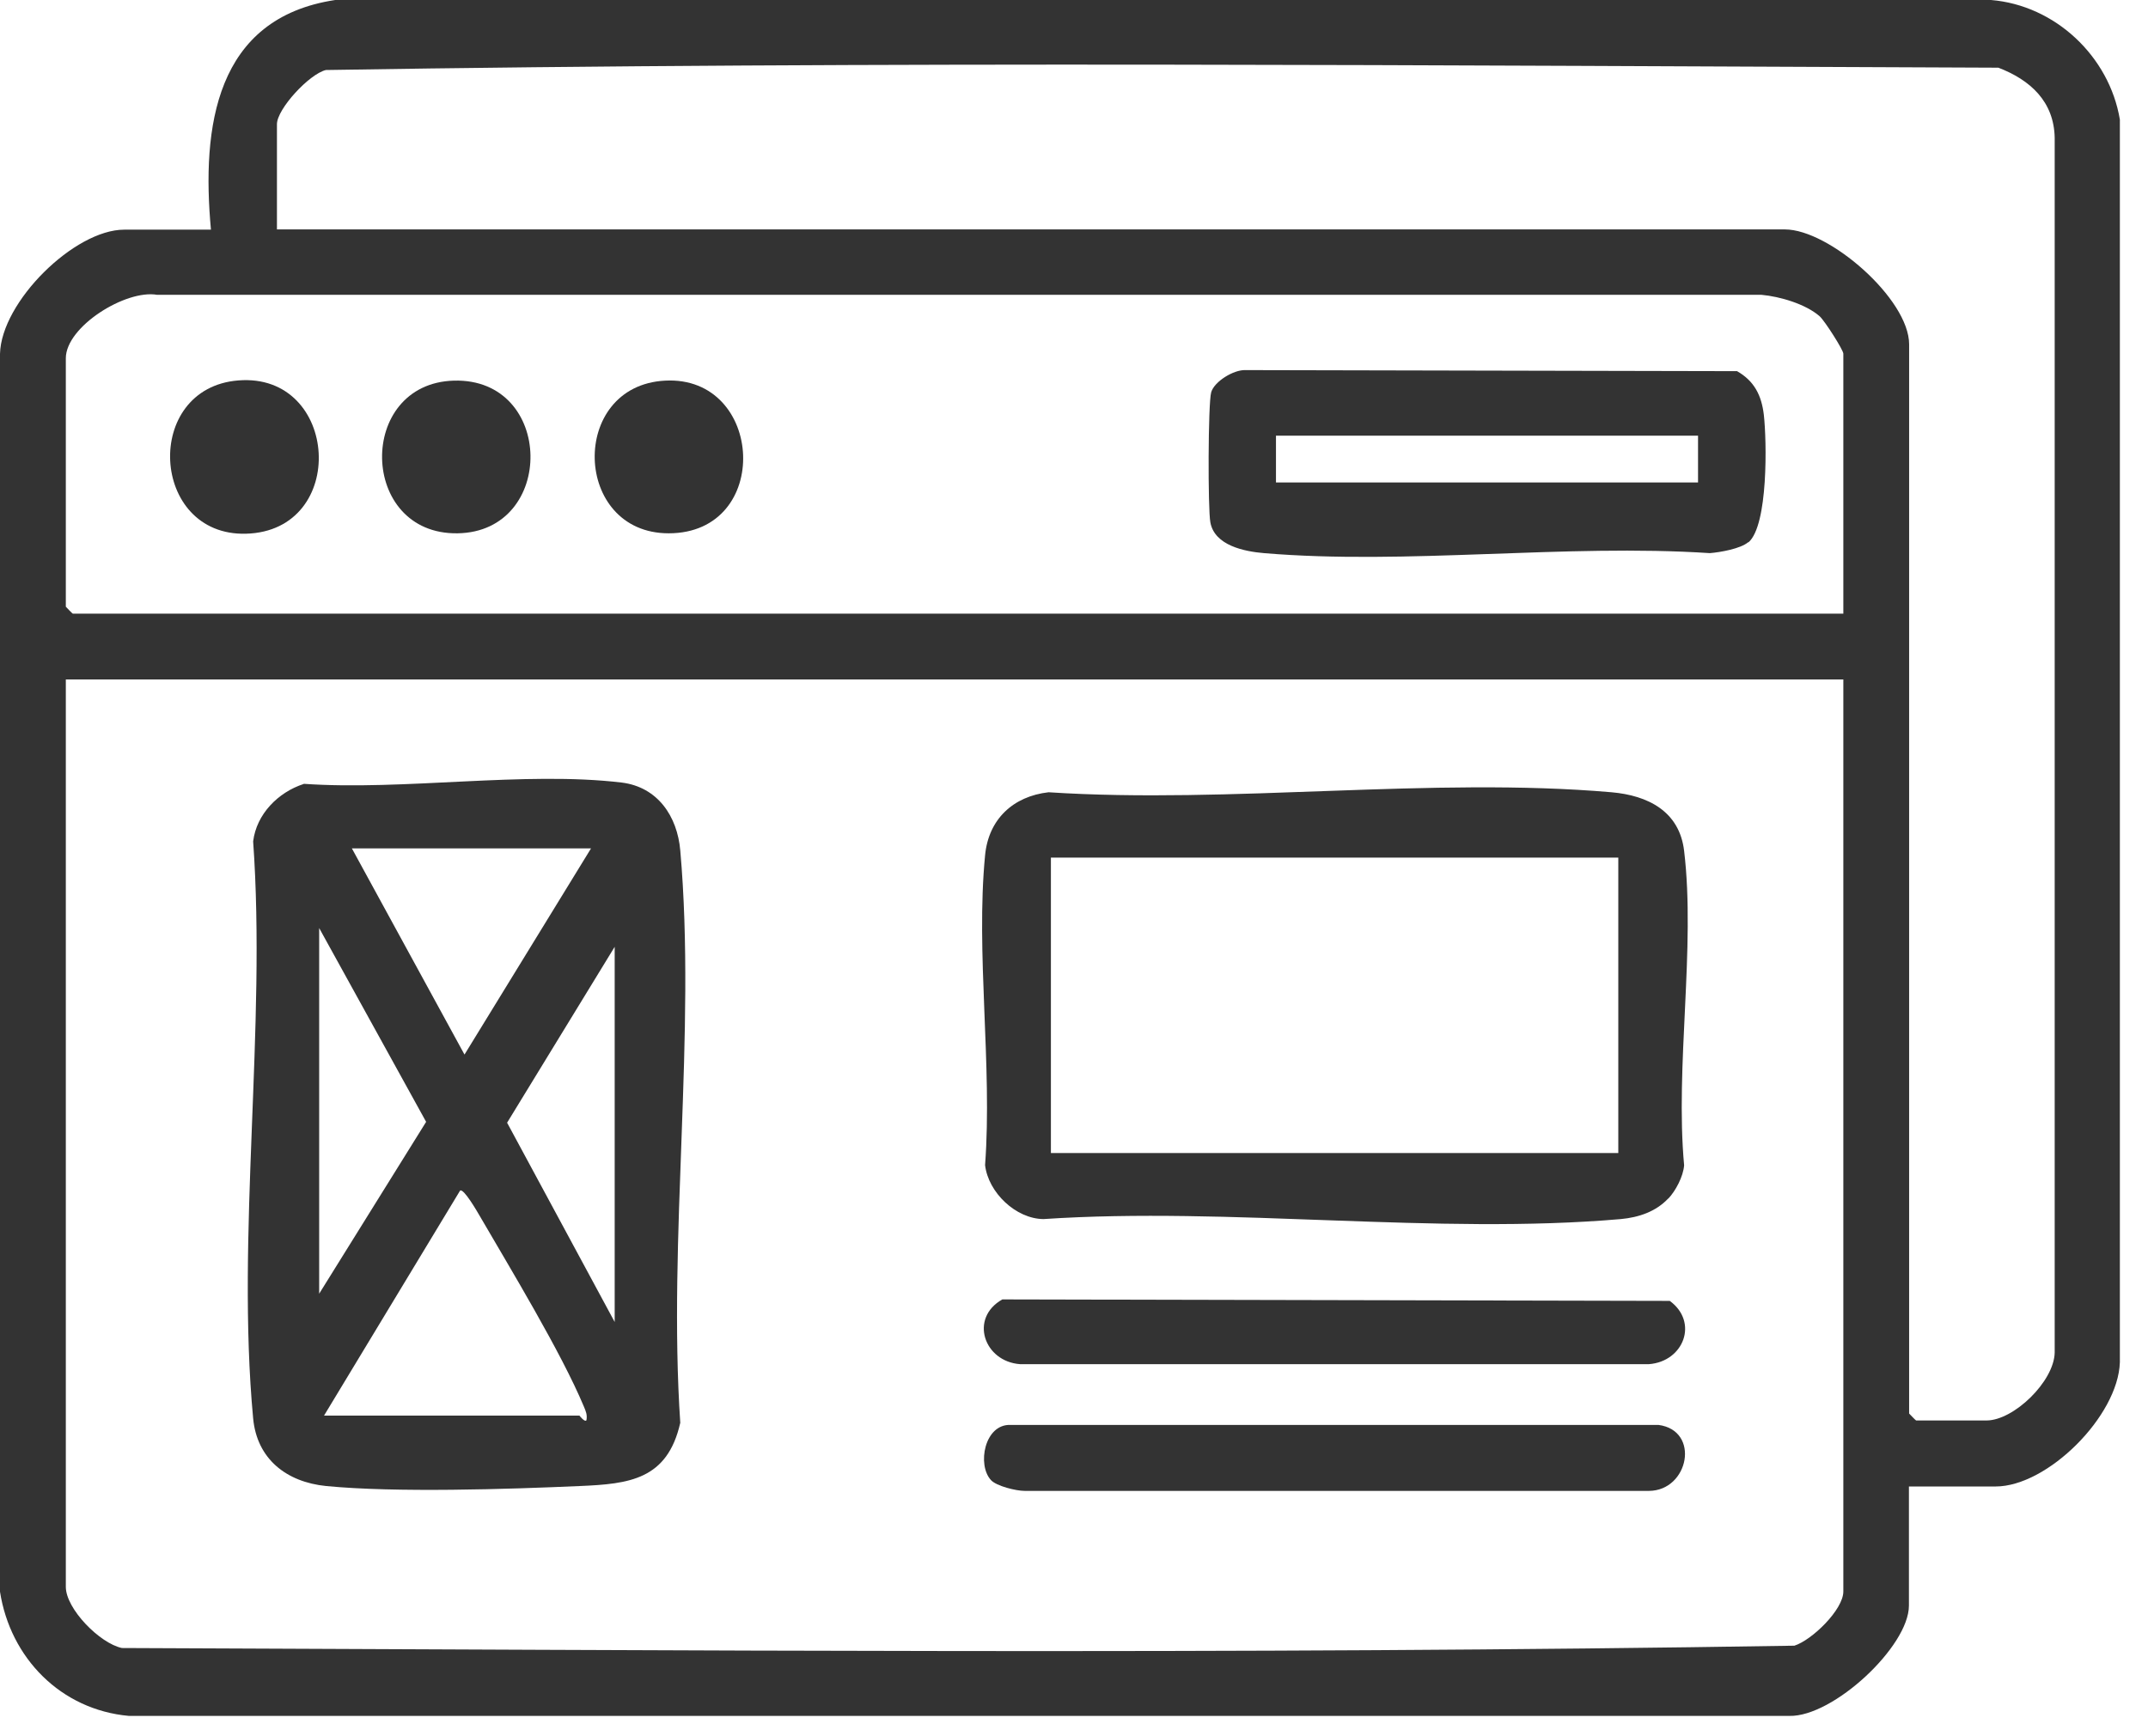 <?xml version="1.0" encoding="utf-8"?>
<svg xmlns="http://www.w3.org/2000/svg" fill="none" height="100%" overflow="visible" preserveAspectRatio="none" style="display: block;" viewBox="0 0 73 59" width="100%">
<g id="Group">
<path d="M64.875 50.517V54.581C64.875 55.965 62.302 58.366 60.811 58.33H4.38C2.072 58.122 0.351 56.366 0 54.108V12.029C0.043 10.258 2.53 7.807 4.222 7.807H7.169C6.846 4.315 7.319 0.616 11.391 0H67.664C69.843 0.179 71.685 1.914 72.044 4.065V46.309C71.986 48.137 69.585 50.531 67.821 50.531H64.875V50.517ZM9.412 7.799H60.66C62.165 7.799 64.882 10.165 64.882 11.706V48.051C64.882 48.051 65.105 48.287 65.119 48.287H67.513C68.431 48.287 69.807 46.968 69.829 45.979V4.688C69.807 3.448 68.997 2.717 67.915 2.301C48.99 2.229 29.986 2.072 11.075 2.38C10.509 2.516 9.412 3.706 9.412 4.222V7.807V7.799ZM62.646 20.868V12.022C62.646 11.9 62.022 10.918 61.843 10.753C61.37 10.337 60.495 10.079 59.864 10.022H5.341C4.272 9.835 2.237 11.104 2.237 12.179V20.624C2.237 20.624 2.459 20.86 2.473 20.86H62.646V20.868ZM62.646 23.097H2.237V53.943C2.237 54.689 3.391 55.864 4.143 56.022C23.068 56.094 42.072 56.251 60.983 55.943C61.585 55.75 62.646 54.717 62.646 54.101V23.097Z" fill="#333333" id="Vector"/>
<path d="M10.324 26.645C13.707 26.882 17.829 26.208 21.127 26.602C22.352 26.753 23.019 27.749 23.119 28.91C23.664 35.104 22.697 42.086 23.119 48.366C22.682 50.301 21.385 50.445 19.7 50.516C17.256 50.624 13.456 50.746 11.084 50.516C9.736 50.38 8.732 49.599 8.603 48.215C8.023 42.007 9.055 34.903 8.603 28.602C8.718 27.67 9.456 26.932 10.316 26.652L10.324 26.645ZM20.087 28.839H11.958L15.786 35.849L20.087 28.839ZM10.847 31.548V43.978L14.482 38.136L10.847 31.548ZM20.89 44.939V32.186L17.234 38.165L20.89 44.939ZM11.005 48.122H19.693C19.693 48.122 19.872 48.358 19.93 48.28C19.965 48.093 19.908 47.971 19.843 47.814C19.069 45.964 17.349 43.133 16.295 41.319C16.216 41.183 15.757 40.387 15.636 40.473L11.012 48.122H11.005Z" fill="#333333" id="Vector_2"/>
<path d="M56.697 40.739C56.274 41.19 55.693 41.384 55.084 41.441C48.833 41.986 41.801 41.018 35.464 41.441C34.525 41.434 33.586 40.538 33.478 39.606C33.729 36.222 33.156 32.395 33.478 29.076C33.593 27.85 34.432 27.068 35.636 26.932C41.822 27.334 48.661 26.402 54.769 26.932C56.002 27.04 57.077 27.577 57.235 28.925C57.629 32.208 56.926 36.244 57.235 39.613C57.206 39.993 56.948 40.481 56.697 40.746V40.739ZM54.998 29.154H35.715V39.197H54.998V29.154Z" fill="#333333" id="Vector_3"/>
<path d="M33.68 50.316C33.199 49.8 33.457 48.402 34.346 48.438H56.361C57.794 48.624 57.4 50.674 56.038 50.681H34.827C34.525 50.681 33.866 50.517 33.68 50.316Z" fill="#333333" id="Vector_4"/>
<path d="M34.073 44.172L56.747 44.222C57.736 44.946 57.22 46.286 56.037 46.373H34.668C33.442 46.286 32.933 44.81 34.065 44.172H34.073Z" fill="#333333" id="Vector_5"/>
<path d="M59.414 18.43C59.156 18.652 58.468 18.774 58.109 18.803C53.206 18.48 47.794 19.212 42.955 18.803C42.288 18.746 41.277 18.545 41.134 17.756C41.048 17.305 41.055 13.699 41.163 13.333C41.27 12.968 41.923 12.566 42.324 12.581L59.034 12.617C59.622 12.953 59.865 13.441 59.944 14.1C60.045 14.996 60.095 17.857 59.421 18.437L59.414 18.43ZM57.708 14.81H43.364V16.401H57.708V14.81Z" fill="#333333" id="Vector_6"/>
<path d="M8.101 12.932C11.535 12.659 11.858 18.05 8.359 18.143C5.098 18.229 4.84 13.19 8.101 12.932Z" fill="#333333" id="Vector_7"/>
<path d="M15.427 12.939C18.846 12.846 18.904 18.079 15.549 18.129C12.194 18.179 12.108 13.032 15.427 12.939Z" fill="#333333" id="Vector_8"/>
<path d="M22.602 12.939C25.979 12.76 26.258 18.129 22.724 18.129C19.463 18.129 19.326 13.111 22.602 12.939Z" fill="#333333" id="Vector_9"/>
</g>
</svg>